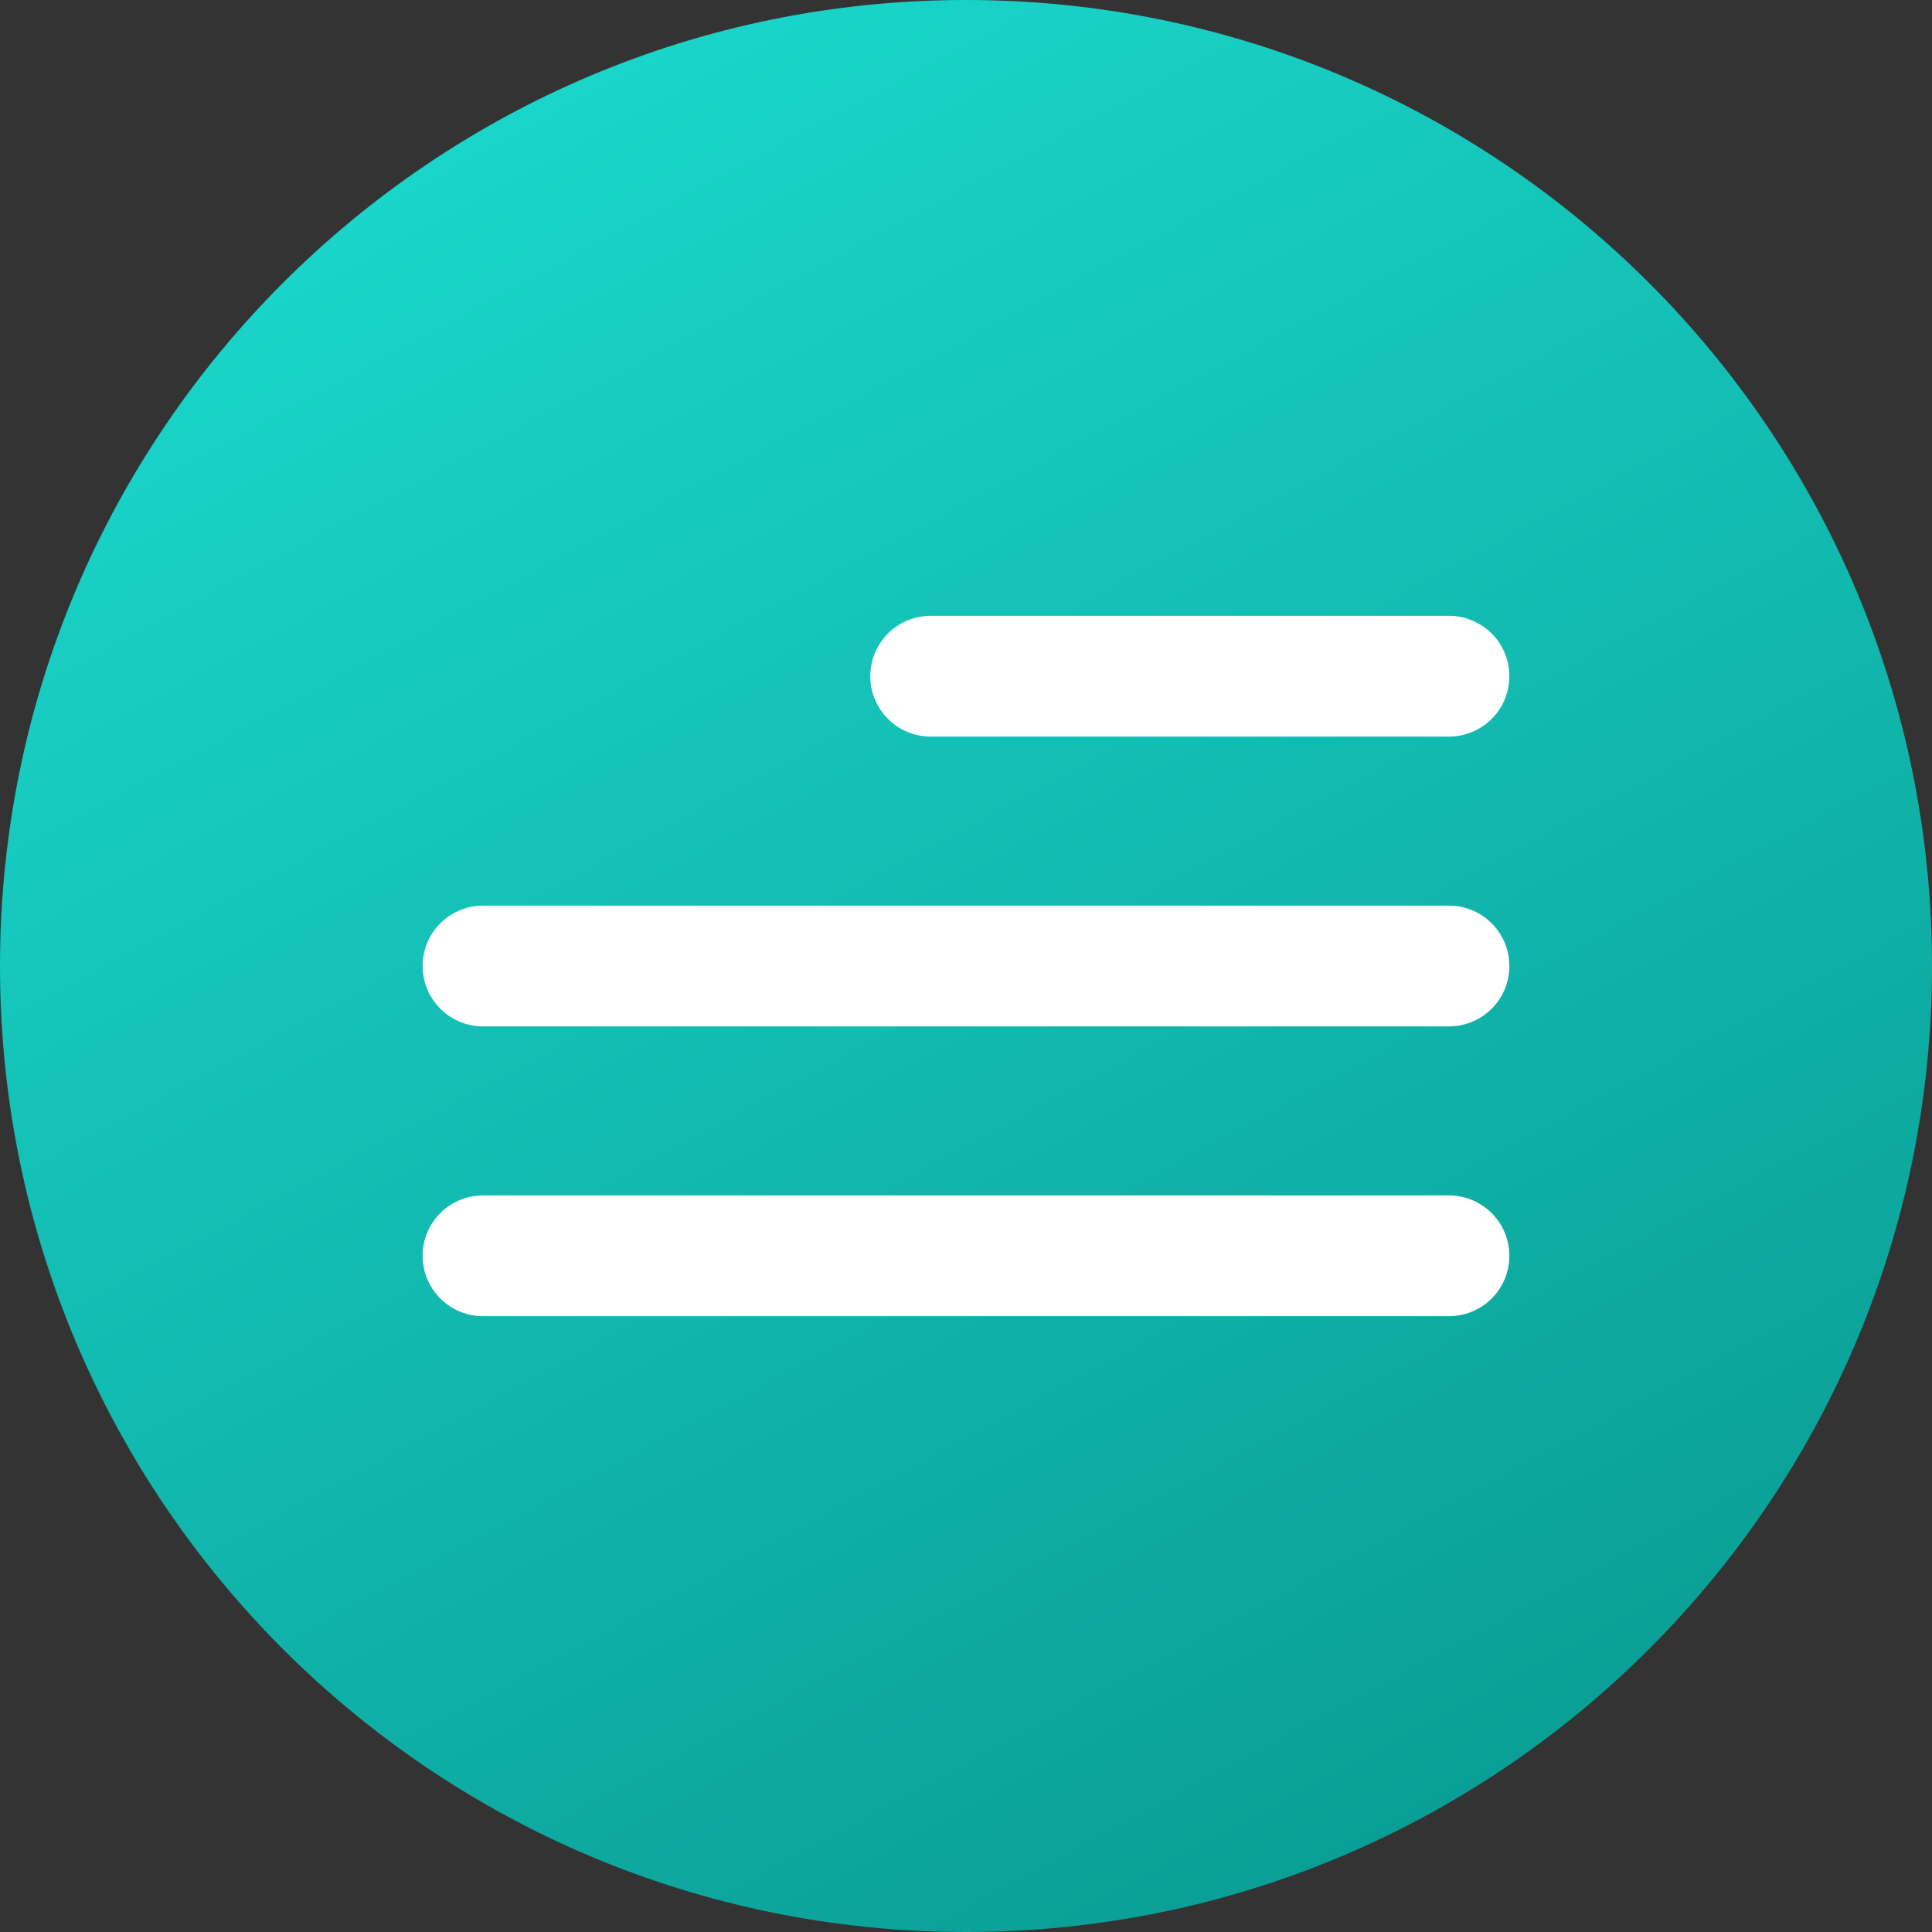 <?xml version="1.0" encoding="UTF-8"?> <svg xmlns="http://www.w3.org/2000/svg" width="40" height="40" viewBox="0 0 40 40" fill="none"><rect x="0" y="0" width="40" height="40" fill="#333333" stroke="none"/><g clip-path="url(#clip0_11285_321)"><path d="M20 40C31.046 40 40 31.046 40 20C40 8.954 31.046 0 20 0C8.954 0 0 8.954 0 20C0 31.046 8.954 40 20 40Z" fill="url(#paint0_linear_11285_321)"></path><path d="M19.268 14H30M10 20H30M10 26H30" stroke="white" stroke-width="2.5" stroke-linecap="round"></path></g><defs><linearGradient id="paint0_linear_11285_321" x1="1.53888e-06" y1="-4.519" x2="27.064" y2="45.82" gradientUnits="userSpaceOnUse"><stop stop-color="#1EE4D8"></stop><stop offset="1" stop-color="#08978E"></stop></linearGradient><clipPath id="clip0_11285_321"><rect width="40" height="40" fill="white"></rect></clipPath></defs></svg> 